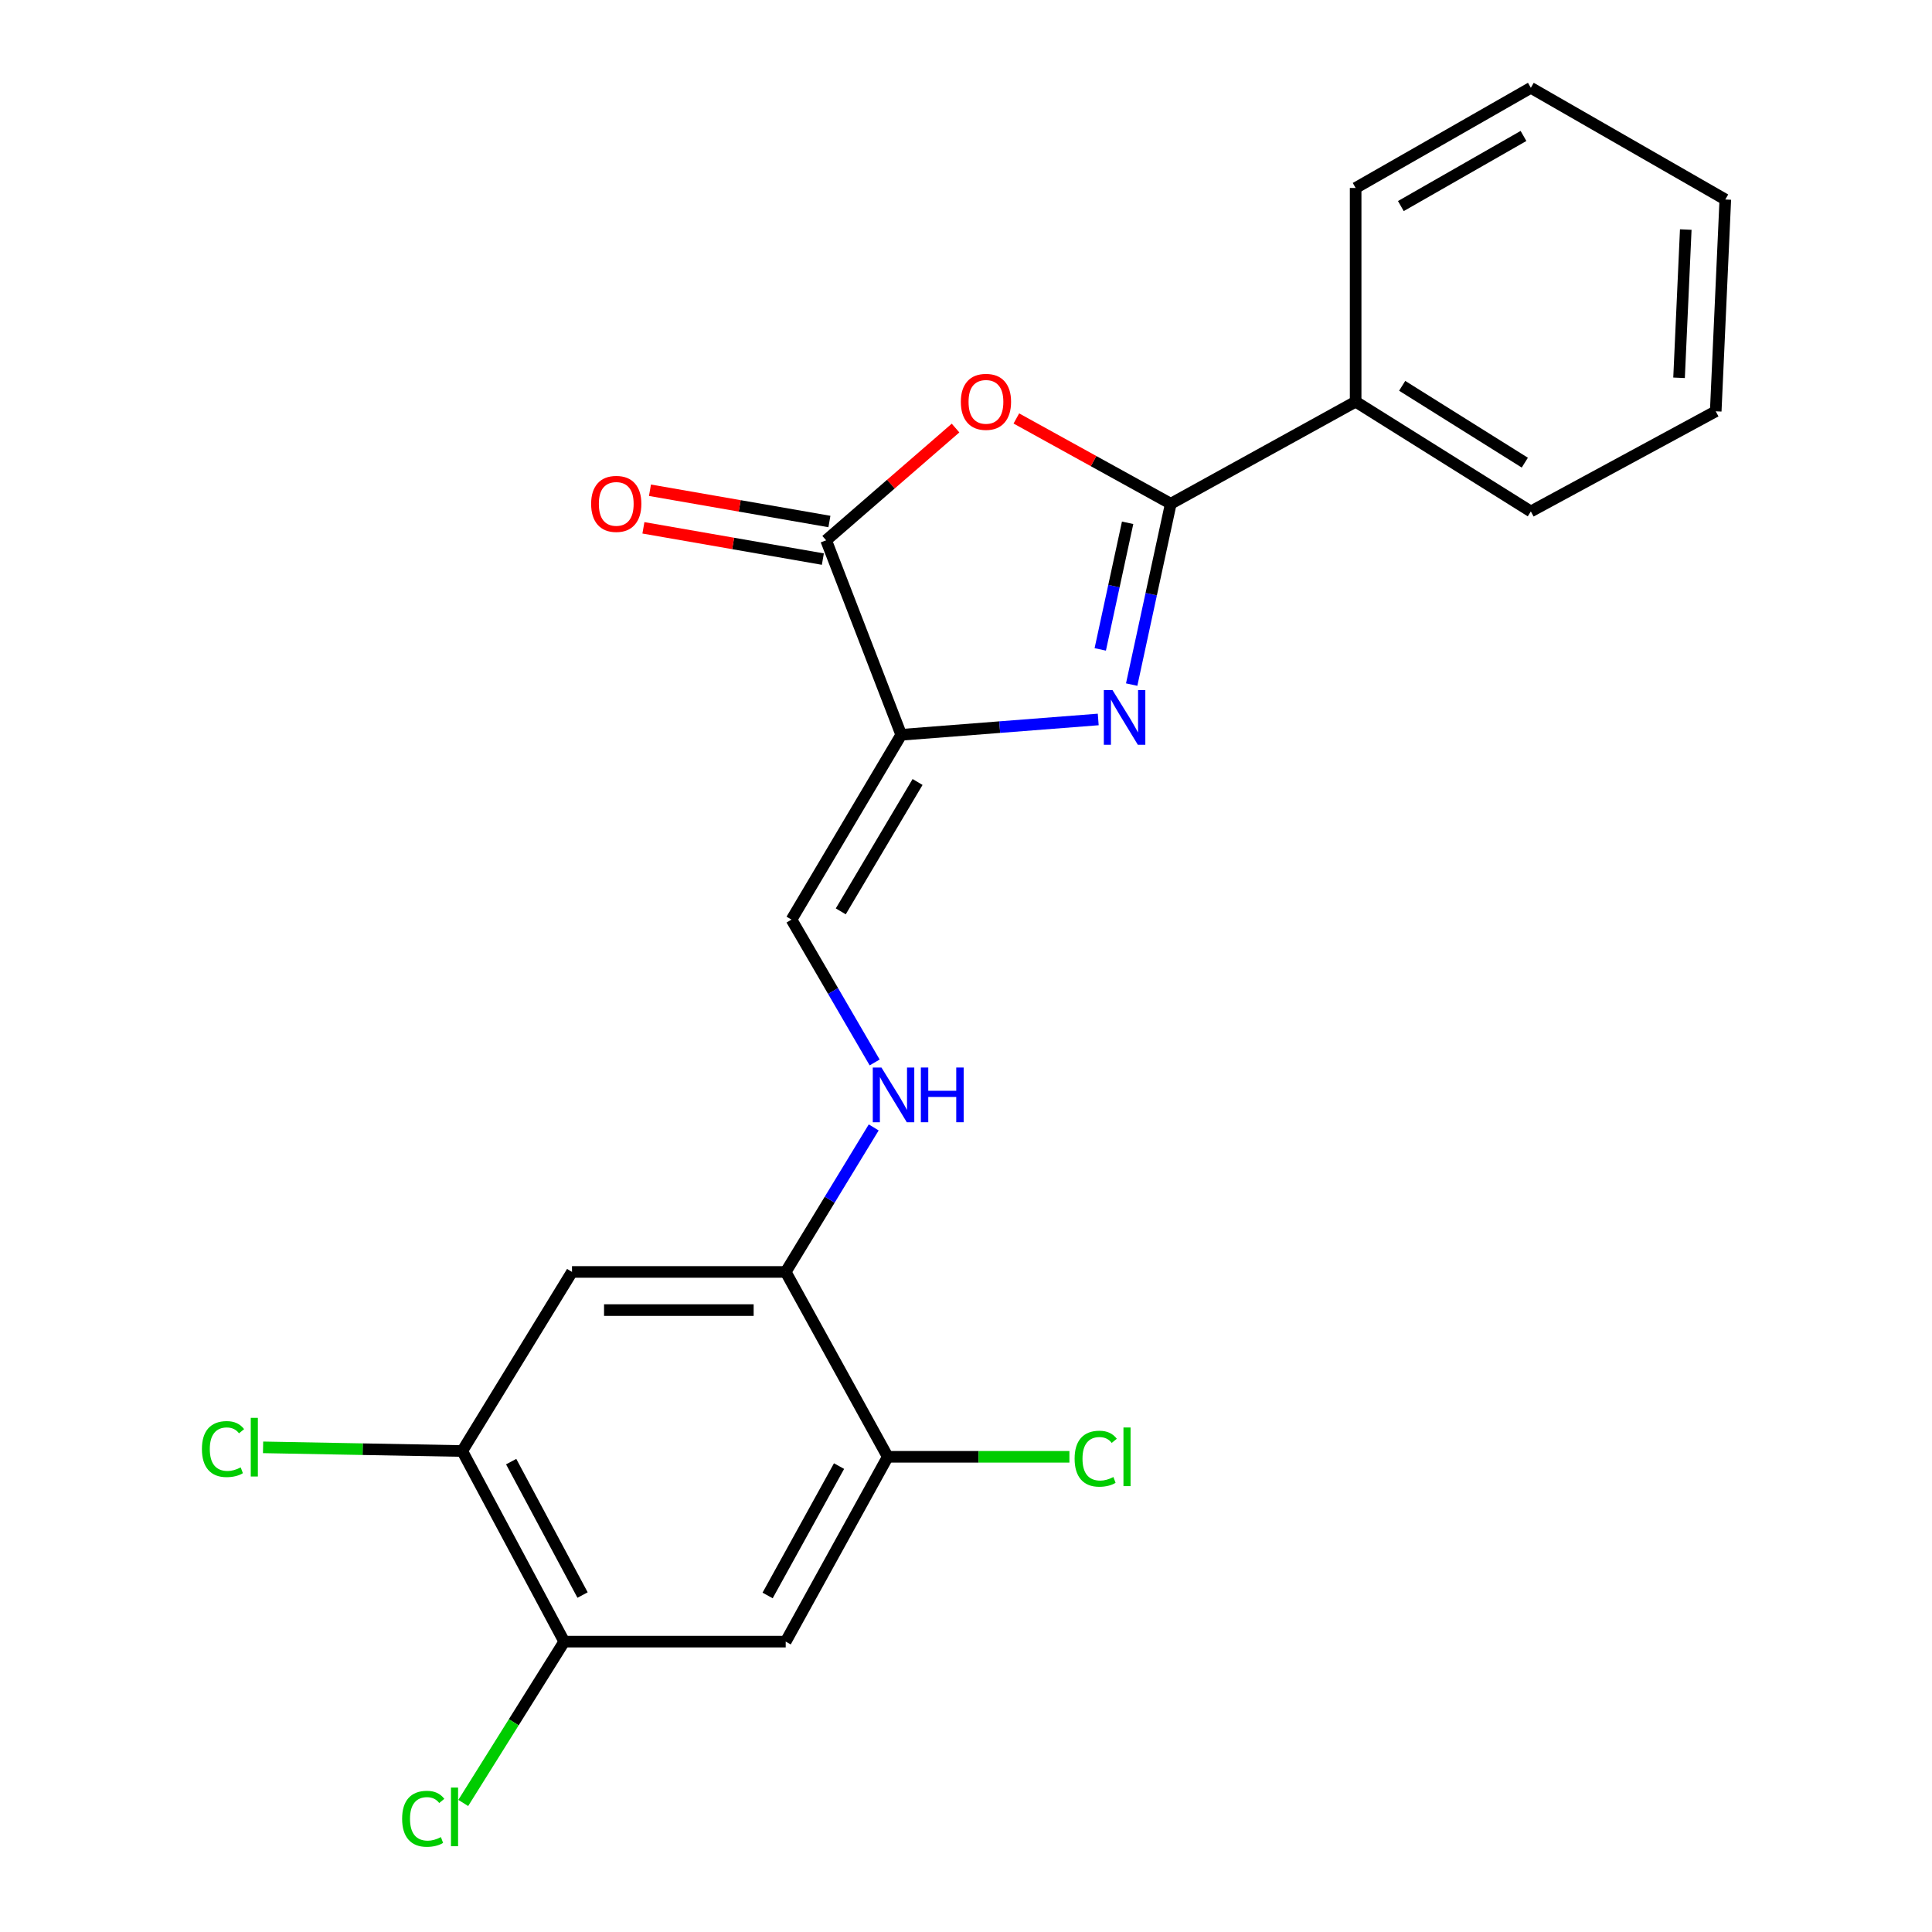 <?xml version='1.0' encoding='iso-8859-1'?>
<svg version='1.1' baseProfile='full'
              xmlns='http://www.w3.org/2000/svg'
                      xmlns:rdkit='http://www.rdkit.org/xml'
                      xmlns:xlink='http://www.w3.org/1999/xlink'
                  xml:space='preserve'
width='1000px' height='1000px' viewBox='0 0 1000 1000'>
<!-- END OF HEADER -->
<rect style='opacity:1.0;fill:#FFFFFF;stroke:none' width='1000' height='1000' x='0' y='0'> </rect>
<path class='bond-0' d='M 466.472,380.327 L 517.456,376.36' style='fill:none;fill-rule:evenodd;stroke:#000000;stroke-width:6px;stroke-linecap:butt;stroke-linejoin:miter;stroke-opacity:1' />
<path class='bond-0' d='M 517.456,376.36 L 568.44,372.393' style='fill:none;fill-rule:evenodd;stroke:#0000FF;stroke-width:6px;stroke-linecap:butt;stroke-linejoin:miter;stroke-opacity:1' />
<path class='bond-3' d='M 466.472,380.327 L 427.608,279.661' style='fill:none;fill-rule:evenodd;stroke:#000000;stroke-width:6px;stroke-linecap:butt;stroke-linejoin:miter;stroke-opacity:1' />
<path class='bond-4' d='M 466.472,380.327 L 409.684,475.99' style='fill:none;fill-rule:evenodd;stroke:#000000;stroke-width:6px;stroke-linecap:butt;stroke-linejoin:miter;stroke-opacity:1' />
<path class='bond-4' d='M 474.933,404.755 L 435.181,471.72' style='fill:none;fill-rule:evenodd;stroke:#000000;stroke-width:6px;stroke-linecap:butt;stroke-linejoin:miter;stroke-opacity:1' />
<path class='bond-1' d='M 585.752,354.343 L 595.872,307.535' style='fill:none;fill-rule:evenodd;stroke:#0000FF;stroke-width:6px;stroke-linecap:butt;stroke-linejoin:miter;stroke-opacity:1' />
<path class='bond-1' d='M 595.872,307.535 L 605.992,260.728' style='fill:none;fill-rule:evenodd;stroke:#000000;stroke-width:6px;stroke-linecap:butt;stroke-linejoin:miter;stroke-opacity:1' />
<path class='bond-1' d='M 569.489,336.128 L 576.573,303.363' style='fill:none;fill-rule:evenodd;stroke:#0000FF;stroke-width:6px;stroke-linecap:butt;stroke-linejoin:miter;stroke-opacity:1' />
<path class='bond-1' d='M 576.573,303.363 L 583.657,270.598' style='fill:none;fill-rule:evenodd;stroke:#000000;stroke-width:6px;stroke-linecap:butt;stroke-linejoin:miter;stroke-opacity:1' />
<path class='bond-12' d='M 605.992,260.728 L 701.677,207.911' style='fill:none;fill-rule:evenodd;stroke:#000000;stroke-width:6px;stroke-linecap:butt;stroke-linejoin:miter;stroke-opacity:1' />
<path class='bond-22' d='M 605.992,260.728 L 566.026,238.662' style='fill:none;fill-rule:evenodd;stroke:#000000;stroke-width:6px;stroke-linecap:butt;stroke-linejoin:miter;stroke-opacity:1' />
<path class='bond-22' d='M 566.026,238.662 L 526.06,216.596' style='fill:none;fill-rule:evenodd;stroke:#FF0000;stroke-width:6px;stroke-linecap:butt;stroke-linejoin:miter;stroke-opacity:1' />
<path class='bond-2' d='M 494.59,221.561 L 461.099,250.611' style='fill:none;fill-rule:evenodd;stroke:#FF0000;stroke-width:6px;stroke-linecap:butt;stroke-linejoin:miter;stroke-opacity:1' />
<path class='bond-2' d='M 461.099,250.611 L 427.608,279.661' style='fill:none;fill-rule:evenodd;stroke:#000000;stroke-width:6px;stroke-linecap:butt;stroke-linejoin:miter;stroke-opacity:1' />
<path class='bond-13' d='M 429.303,269.935 L 382.861,261.842' style='fill:none;fill-rule:evenodd;stroke:#000000;stroke-width:6px;stroke-linecap:butt;stroke-linejoin:miter;stroke-opacity:1' />
<path class='bond-13' d='M 382.861,261.842 L 336.42,253.748' style='fill:none;fill-rule:evenodd;stroke:#FF0000;stroke-width:6px;stroke-linecap:butt;stroke-linejoin:miter;stroke-opacity:1' />
<path class='bond-13' d='M 425.913,289.387 L 379.471,281.293' style='fill:none;fill-rule:evenodd;stroke:#000000;stroke-width:6px;stroke-linecap:butt;stroke-linejoin:miter;stroke-opacity:1' />
<path class='bond-13' d='M 379.471,281.293 L 333.03,273.2' style='fill:none;fill-rule:evenodd;stroke:#FF0000;stroke-width:6px;stroke-linecap:butt;stroke-linejoin:miter;stroke-opacity:1' />
<path class='bond-8' d='M 409.684,475.99 L 431.202,512.957' style='fill:none;fill-rule:evenodd;stroke:#000000;stroke-width:6px;stroke-linecap:butt;stroke-linejoin:miter;stroke-opacity:1' />
<path class='bond-8' d='M 431.202,512.957 L 452.72,549.923' style='fill:none;fill-rule:evenodd;stroke:#0000FF;stroke-width:6px;stroke-linecap:butt;stroke-linejoin:miter;stroke-opacity:1' />
<path class='bond-5' d='M 296.064,658.356 L 406.679,658.356' style='fill:none;fill-rule:evenodd;stroke:#000000;stroke-width:6px;stroke-linecap:butt;stroke-linejoin:miter;stroke-opacity:1' />
<path class='bond-5' d='M 312.656,678.101 L 390.086,678.101' style='fill:none;fill-rule:evenodd;stroke:#000000;stroke-width:6px;stroke-linecap:butt;stroke-linejoin:miter;stroke-opacity:1' />
<path class='bond-10' d='M 296.064,658.356 L 239.253,751.047' style='fill:none;fill-rule:evenodd;stroke:#000000;stroke-width:6px;stroke-linecap:butt;stroke-linejoin:miter;stroke-opacity:1' />
<path class='bond-6' d='M 406.679,658.356 L 429.456,620.953' style='fill:none;fill-rule:evenodd;stroke:#000000;stroke-width:6px;stroke-linecap:butt;stroke-linejoin:miter;stroke-opacity:1' />
<path class='bond-6' d='M 429.456,620.953 L 452.234,583.55' style='fill:none;fill-rule:evenodd;stroke:#0000FF;stroke-width:6px;stroke-linecap:butt;stroke-linejoin:miter;stroke-opacity:1' />
<path class='bond-9' d='M 406.679,658.356 L 459.496,754.041' style='fill:none;fill-rule:evenodd;stroke:#000000;stroke-width:6px;stroke-linecap:butt;stroke-linejoin:miter;stroke-opacity:1' />
<path class='bond-7' d='M 406.679,849.705 L 459.496,754.041' style='fill:none;fill-rule:evenodd;stroke:#000000;stroke-width:6px;stroke-linecap:butt;stroke-linejoin:miter;stroke-opacity:1' />
<path class='bond-7' d='M 397.316,825.812 L 434.288,758.847' style='fill:none;fill-rule:evenodd;stroke:#000000;stroke-width:6px;stroke-linecap:butt;stroke-linejoin:miter;stroke-opacity:1' />
<path class='bond-11' d='M 406.679,849.705 L 292.049,849.705' style='fill:none;fill-rule:evenodd;stroke:#000000;stroke-width:6px;stroke-linecap:butt;stroke-linejoin:miter;stroke-opacity:1' />
<path class='bond-14' d='M 459.496,754.041 L 506.512,754.041' style='fill:none;fill-rule:evenodd;stroke:#000000;stroke-width:6px;stroke-linecap:butt;stroke-linejoin:miter;stroke-opacity:1' />
<path class='bond-14' d='M 506.512,754.041 L 553.527,754.041' style='fill:none;fill-rule:evenodd;stroke:#00CC00;stroke-width:6px;stroke-linecap:butt;stroke-linejoin:miter;stroke-opacity:1' />
<path class='bond-15' d='M 239.253,751.047 L 187.709,750.096' style='fill:none;fill-rule:evenodd;stroke:#000000;stroke-width:6px;stroke-linecap:butt;stroke-linejoin:miter;stroke-opacity:1' />
<path class='bond-15' d='M 187.709,750.096 L 136.164,749.145' style='fill:none;fill-rule:evenodd;stroke:#00CC00;stroke-width:6px;stroke-linecap:butt;stroke-linejoin:miter;stroke-opacity:1' />
<path class='bond-23' d='M 239.253,751.047 L 292.049,849.705' style='fill:none;fill-rule:evenodd;stroke:#000000;stroke-width:6px;stroke-linecap:butt;stroke-linejoin:miter;stroke-opacity:1' />
<path class='bond-23' d='M 264.582,756.529 L 301.538,825.59' style='fill:none;fill-rule:evenodd;stroke:#000000;stroke-width:6px;stroke-linecap:butt;stroke-linejoin:miter;stroke-opacity:1' />
<path class='bond-16' d='M 292.049,849.705 L 265.913,891.457' style='fill:none;fill-rule:evenodd;stroke:#000000;stroke-width:6px;stroke-linecap:butt;stroke-linejoin:miter;stroke-opacity:1' />
<path class='bond-16' d='M 265.913,891.457 L 239.776,933.208' style='fill:none;fill-rule:evenodd;stroke:#00CC00;stroke-width:6px;stroke-linecap:butt;stroke-linejoin:miter;stroke-opacity:1' />
<path class='bond-17' d='M 701.677,207.911 L 792.361,264.721' style='fill:none;fill-rule:evenodd;stroke:#000000;stroke-width:6px;stroke-linecap:butt;stroke-linejoin:miter;stroke-opacity:1' />
<path class='bond-17' d='M 725.762,199.7 L 789.241,239.467' style='fill:none;fill-rule:evenodd;stroke:#000000;stroke-width:6px;stroke-linecap:butt;stroke-linejoin:miter;stroke-opacity:1' />
<path class='bond-18' d='M 701.677,207.911 L 701.677,97.296' style='fill:none;fill-rule:evenodd;stroke:#000000;stroke-width:6px;stroke-linecap:butt;stroke-linejoin:miter;stroke-opacity:1' />
<path class='bond-20' d='M 792.361,264.721 L 888.057,212.891' style='fill:none;fill-rule:evenodd;stroke:#000000;stroke-width:6px;stroke-linecap:butt;stroke-linejoin:miter;stroke-opacity:1' />
<path class='bond-19' d='M 701.677,97.296 L 792.361,45.455' style='fill:none;fill-rule:evenodd;stroke:#000000;stroke-width:6px;stroke-linecap:butt;stroke-linejoin:miter;stroke-opacity:1' />
<path class='bond-19' d='M 725.079,106.661 L 788.558,70.372' style='fill:none;fill-rule:evenodd;stroke:#000000;stroke-width:6px;stroke-linecap:butt;stroke-linejoin:miter;stroke-opacity:1' />
<path class='bond-21' d='M 792.361,45.455 L 893.015,103.263' style='fill:none;fill-rule:evenodd;stroke:#000000;stroke-width:6px;stroke-linecap:butt;stroke-linejoin:miter;stroke-opacity:1' />
<path class='bond-24' d='M 888.057,212.891 L 893.015,103.263' style='fill:none;fill-rule:evenodd;stroke:#000000;stroke-width:6px;stroke-linecap:butt;stroke-linejoin:miter;stroke-opacity:1' />
<path class='bond-24' d='M 869.076,195.554 L 872.547,118.815' style='fill:none;fill-rule:evenodd;stroke:#000000;stroke-width:6px;stroke-linecap:butt;stroke-linejoin:miter;stroke-opacity:1' />
<path  class='atom-1' d='M 575.818 357.172
L 585.098 372.172
Q 586.018 373.652, 587.498 376.332
Q 588.978 379.012, 589.058 379.172
L 589.058 357.172
L 592.818 357.172
L 592.818 385.492
L 588.938 385.492
L 578.978 369.092
Q 577.818 367.172, 576.578 364.972
Q 575.378 362.772, 575.018 362.092
L 575.018 385.492
L 571.338 385.492
L 571.338 357.172
L 575.818 357.172
' fill='#0000FF'/>
<path  class='atom-3' d='M 497.328 207.991
Q 497.328 201.191, 500.688 197.391
Q 504.048 193.591, 510.328 193.591
Q 516.608 193.591, 519.968 197.391
Q 523.328 201.191, 523.328 207.991
Q 523.328 214.871, 519.928 218.791
Q 516.528 222.671, 510.328 222.671
Q 504.088 222.671, 500.688 218.791
Q 497.328 214.911, 497.328 207.991
M 510.328 219.471
Q 514.648 219.471, 516.968 216.591
Q 519.328 213.671, 519.328 207.991
Q 519.328 202.431, 516.968 199.631
Q 514.648 196.791, 510.328 196.791
Q 506.008 196.791, 503.648 199.591
Q 501.328 202.391, 501.328 207.991
Q 501.328 213.711, 503.648 216.591
Q 506.008 219.471, 510.328 219.471
' fill='#FF0000'/>
<path  class='atom-9' d='M 456.231 552.547
L 465.511 567.547
Q 466.431 569.027, 467.911 571.707
Q 469.391 574.387, 469.471 574.547
L 469.471 552.547
L 473.231 552.547
L 473.231 580.867
L 469.351 580.867
L 459.391 564.467
Q 458.231 562.547, 456.991 560.347
Q 455.791 558.147, 455.431 557.467
L 455.431 580.867
L 451.751 580.867
L 451.751 552.547
L 456.231 552.547
' fill='#0000FF'/>
<path  class='atom-9' d='M 476.631 552.547
L 480.471 552.547
L 480.471 564.587
L 494.951 564.587
L 494.951 552.547
L 498.791 552.547
L 498.791 580.867
L 494.951 580.867
L 494.951 567.787
L 480.471 567.787
L 480.471 580.867
L 476.631 580.867
L 476.631 552.547
' fill='#0000FF'/>
<path  class='atom-14' d='M 305.968 260.808
Q 305.968 254.008, 309.328 250.208
Q 312.688 246.408, 318.968 246.408
Q 325.248 246.408, 328.608 250.208
Q 331.968 254.008, 331.968 260.808
Q 331.968 267.688, 328.568 271.608
Q 325.168 275.488, 318.968 275.488
Q 312.728 275.488, 309.328 271.608
Q 305.968 267.728, 305.968 260.808
M 318.968 272.288
Q 323.288 272.288, 325.608 269.408
Q 327.968 266.488, 327.968 260.808
Q 327.968 255.248, 325.608 252.448
Q 323.288 249.608, 318.968 249.608
Q 314.648 249.608, 312.288 252.408
Q 309.968 255.208, 309.968 260.808
Q 309.968 266.528, 312.288 269.408
Q 314.648 272.288, 318.968 272.288
' fill='#FF0000'/>
<path  class='atom-15' d='M 556.218 755.021
Q 556.218 747.981, 559.498 744.301
Q 562.818 740.581, 569.098 740.581
Q 574.938 740.581, 578.058 744.701
L 575.418 746.861
Q 573.138 743.861, 569.098 743.861
Q 564.818 743.861, 562.538 746.741
Q 560.298 749.581, 560.298 755.021
Q 560.298 760.621, 562.618 763.501
Q 564.978 766.381, 569.538 766.381
Q 572.658 766.381, 576.298 764.501
L 577.418 767.501
Q 575.938 768.461, 573.698 769.021
Q 571.458 769.581, 568.978 769.581
Q 562.818 769.581, 559.498 765.821
Q 556.218 762.061, 556.218 755.021
' fill='#00CC00'/>
<path  class='atom-15' d='M 581.498 738.861
L 585.178 738.861
L 585.178 769.221
L 581.498 769.221
L 581.498 738.861
' fill='#00CC00'/>
<path  class='atom-16' d='M 104.513 750.041
Q 104.513 743.001, 107.793 739.321
Q 111.113 735.601, 117.393 735.601
Q 123.233 735.601, 126.353 739.721
L 123.713 741.881
Q 121.433 738.881, 117.393 738.881
Q 113.113 738.881, 110.833 741.761
Q 108.593 744.601, 108.593 750.041
Q 108.593 755.641, 110.913 758.521
Q 113.273 761.401, 117.833 761.401
Q 120.953 761.401, 124.593 759.521
L 125.713 762.521
Q 124.233 763.481, 121.993 764.041
Q 119.753 764.601, 117.273 764.601
Q 111.113 764.601, 107.793 760.841
Q 104.513 757.081, 104.513 750.041
' fill='#00CC00'/>
<path  class='atom-16' d='M 129.793 733.881
L 133.473 733.881
L 133.473 764.241
L 129.793 764.241
L 129.793 733.881
' fill='#00CC00'/>
<path  class='atom-17' d='M 208.141 941.402
Q 208.141 934.362, 211.421 930.682
Q 214.741 926.962, 221.021 926.962
Q 226.861 926.962, 229.981 931.082
L 227.341 933.242
Q 225.061 930.242, 221.021 930.242
Q 216.741 930.242, 214.461 933.122
Q 212.221 935.962, 212.221 941.402
Q 212.221 947.002, 214.541 949.882
Q 216.901 952.762, 221.461 952.762
Q 224.581 952.762, 228.221 950.882
L 229.341 953.882
Q 227.861 954.842, 225.621 955.402
Q 223.381 955.962, 220.901 955.962
Q 214.741 955.962, 211.421 952.202
Q 208.141 948.442, 208.141 941.402
' fill='#00CC00'/>
<path  class='atom-17' d='M 233.421 925.242
L 237.101 925.242
L 237.101 955.602
L 233.421 955.602
L 233.421 925.242
' fill='#00CC00'/>
</svg>
